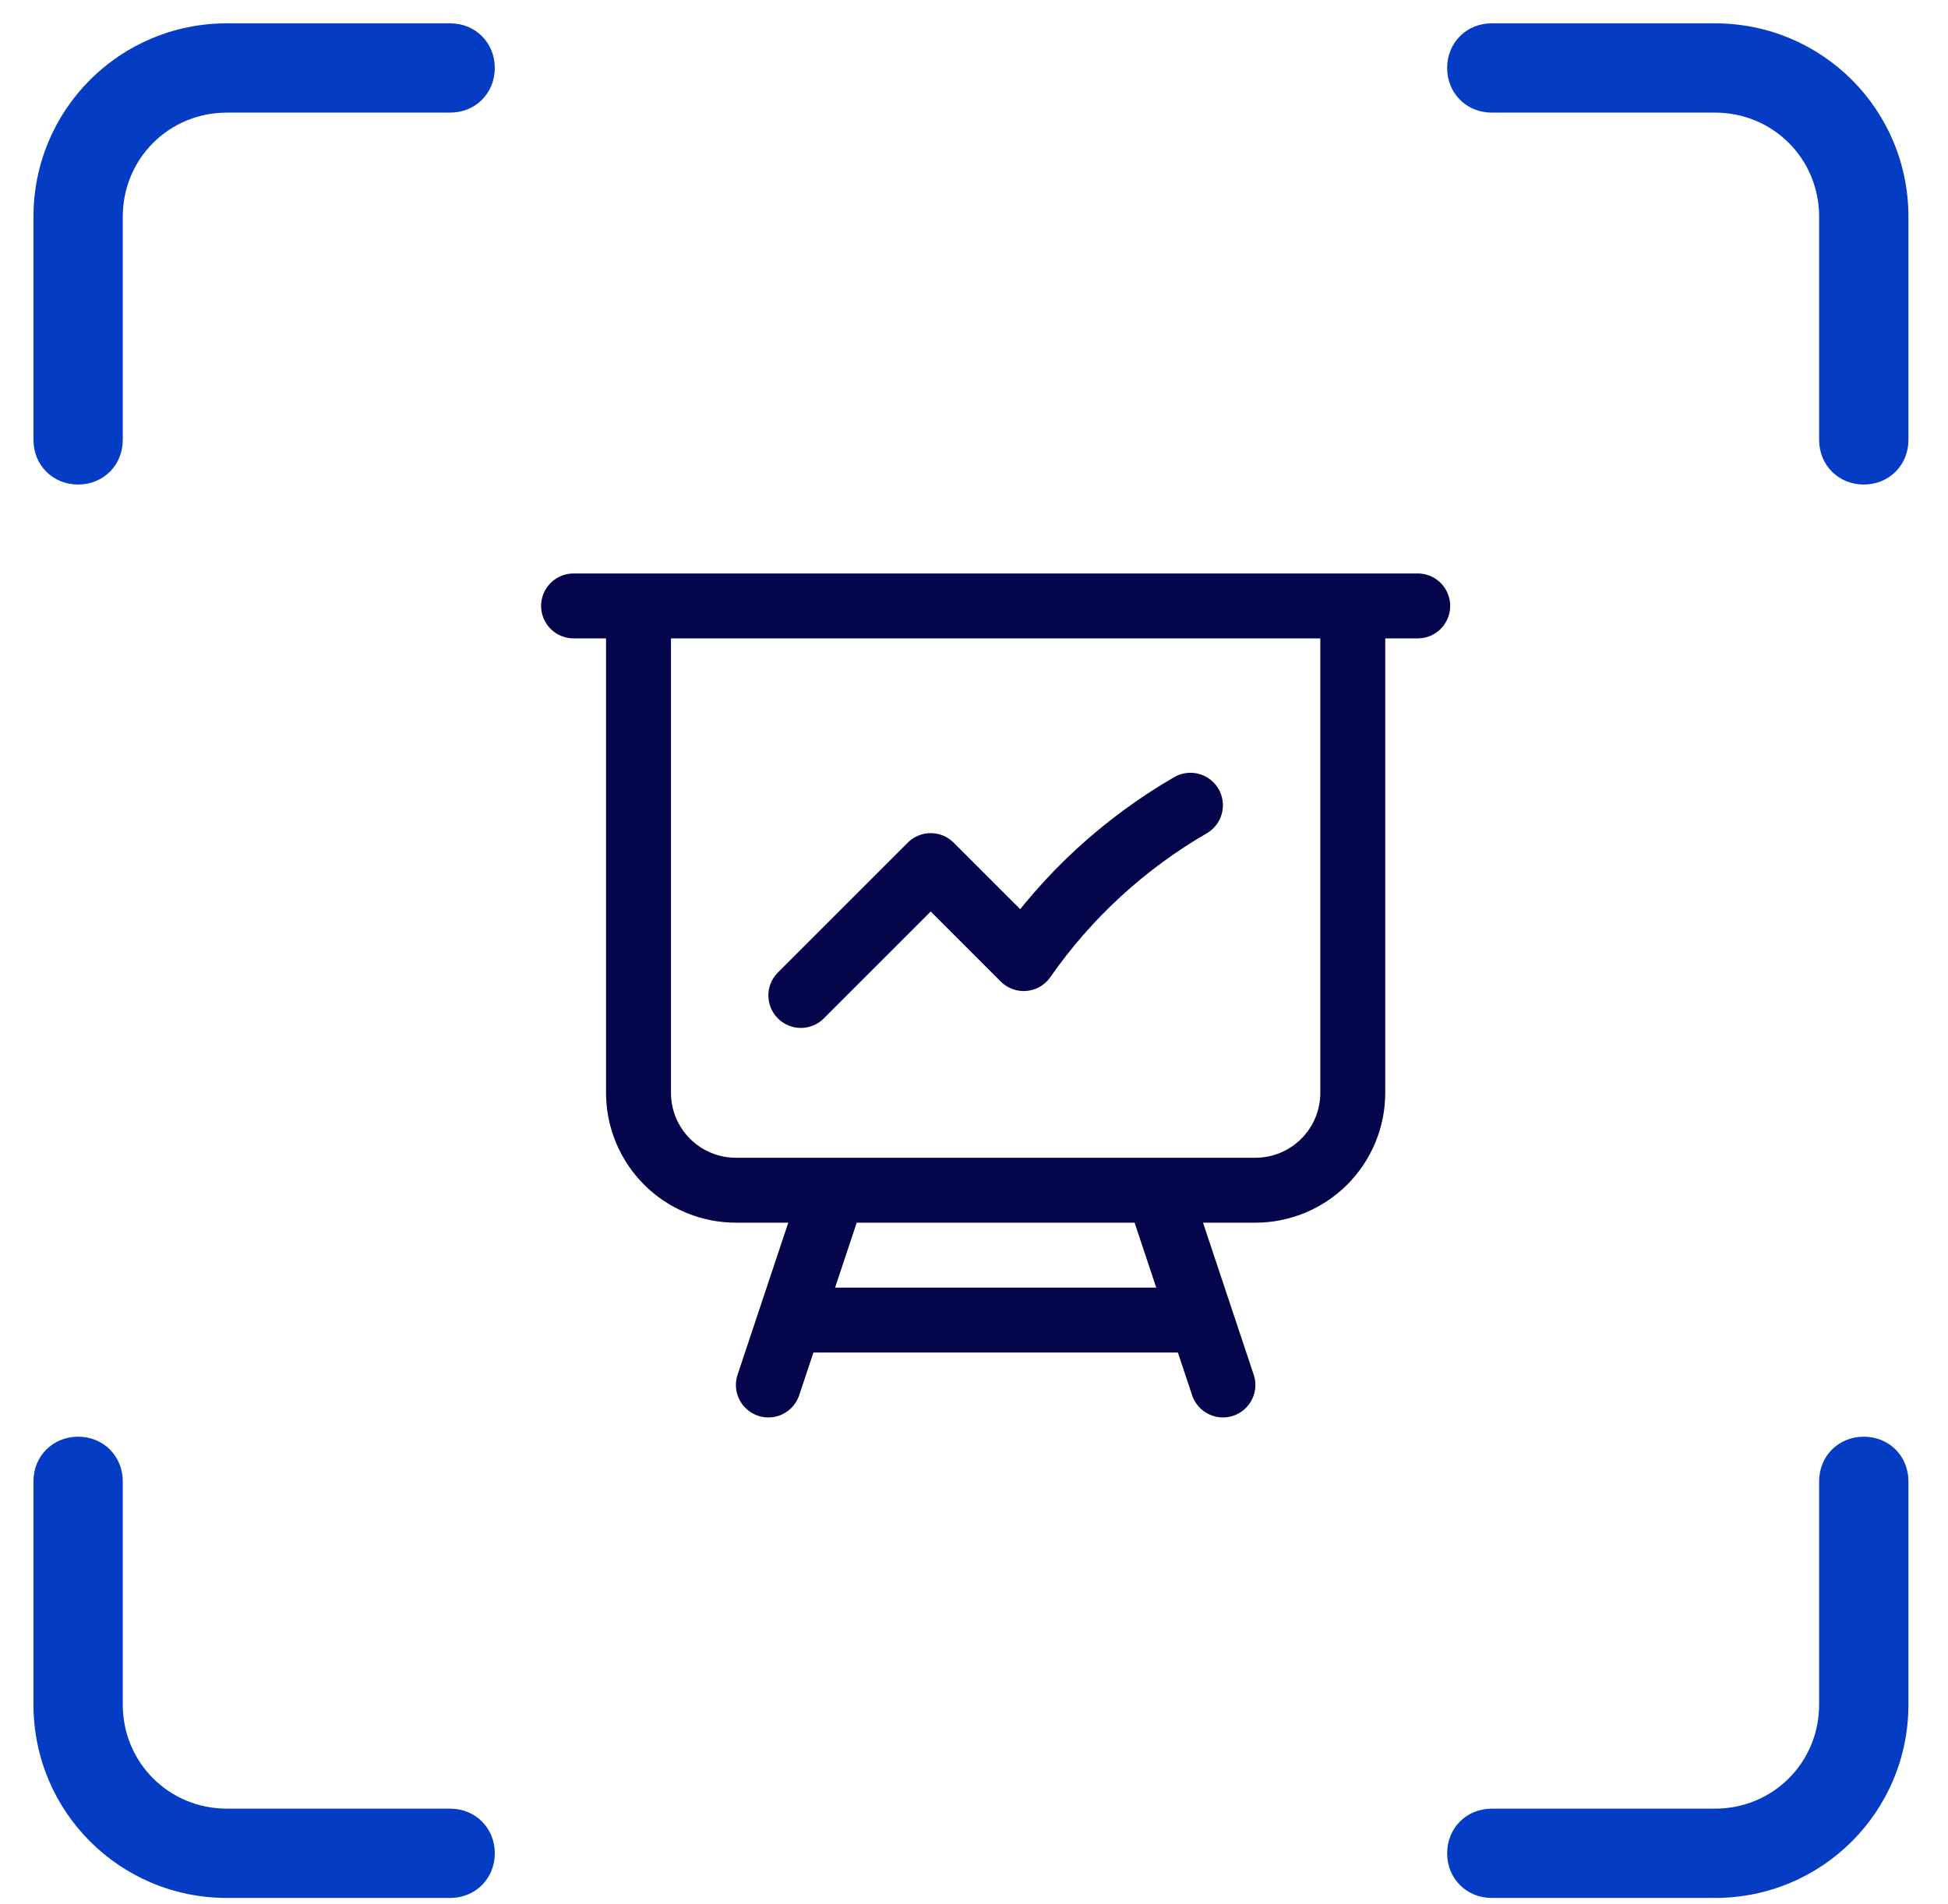 <svg width="45" height="44" viewBox="0 0 45 44" fill="none" xmlns="http://www.w3.org/2000/svg">
<path d="M44.086 5.008C44.086 2.533 42.092 0.539 39.617 0.539H34.461C33.877 0.539 33.43 0.986 33.43 1.57C33.43 2.155 33.877 2.602 34.461 2.602H39.617C40.958 2.602 42.023 3.667 42.023 5.008V10.164C42.023 10.748 42.47 11.195 43.055 11.195C43.639 11.195 44.086 10.748 44.086 10.164V5.008ZM1.805 11.195C2.389 11.195 2.836 10.748 2.836 10.164V5.008C2.836 3.667 3.902 2.602 5.242 2.602H10.398C10.983 2.602 11.43 2.155 11.43 1.57C11.43 0.986 10.983 0.539 10.398 0.539H5.242C2.767 0.539 0.773 2.533 0.773 5.008V10.164C0.773 10.748 1.22 11.195 1.805 11.195ZM5.242 43.852H10.398C10.983 43.852 11.43 43.405 11.43 42.82C11.43 42.236 10.983 41.789 10.398 41.789H5.242C3.902 41.789 2.836 40.724 2.836 39.383V34.227C2.836 33.642 2.389 33.195 1.805 33.195C1.22 33.195 0.773 33.642 0.773 34.227V39.383C0.773 41.858 2.767 43.852 5.242 43.852ZM44.086 39.383V34.227C44.086 33.642 43.639 33.195 43.055 33.195C42.47 33.195 42.023 33.642 42.023 34.227V39.383C42.023 40.724 40.958 41.789 39.617 41.789H34.461C33.877 41.789 33.43 42.236 33.43 42.82C33.43 43.405 33.877 43.852 34.461 43.852H39.617C42.092 43.852 44.086 41.858 44.086 39.383Z" fill="#043CC3"/>
<g clip-path="url(#clip0_3088_4646)">
<path d="M14.75 14V25.25C14.75 25.847 14.987 26.419 15.409 26.841C15.831 27.263 16.403 27.5 17 27.5H19.25M14.75 14H13.25M14.75 14H31.25M19.25 27.5H26.75M19.25 27.5L18.25 30.5M31.25 14H32.75M31.25 14V25.25C31.25 25.847 31.013 26.419 30.591 26.841C30.169 27.263 29.597 27.5 29 27.5H26.75M26.75 27.5L27.75 30.5M18.25 30.5H27.75M18.25 30.5L17.75 32M27.75 30.5L28.25 32M18.5 23L21.5 20L23.648 22.148C24.657 20.699 25.972 19.49 27.5 18.605" stroke="#05054B" stroke-width="1.5" stroke-linecap="round" stroke-linejoin="round"/>
</g>
<defs>
<clipPath id="clip0_3088_4646">
<rect width="24" height="24" fill="white" transform="translate(10.773 10.539)"/>
</clipPath>
</defs>
</svg>
